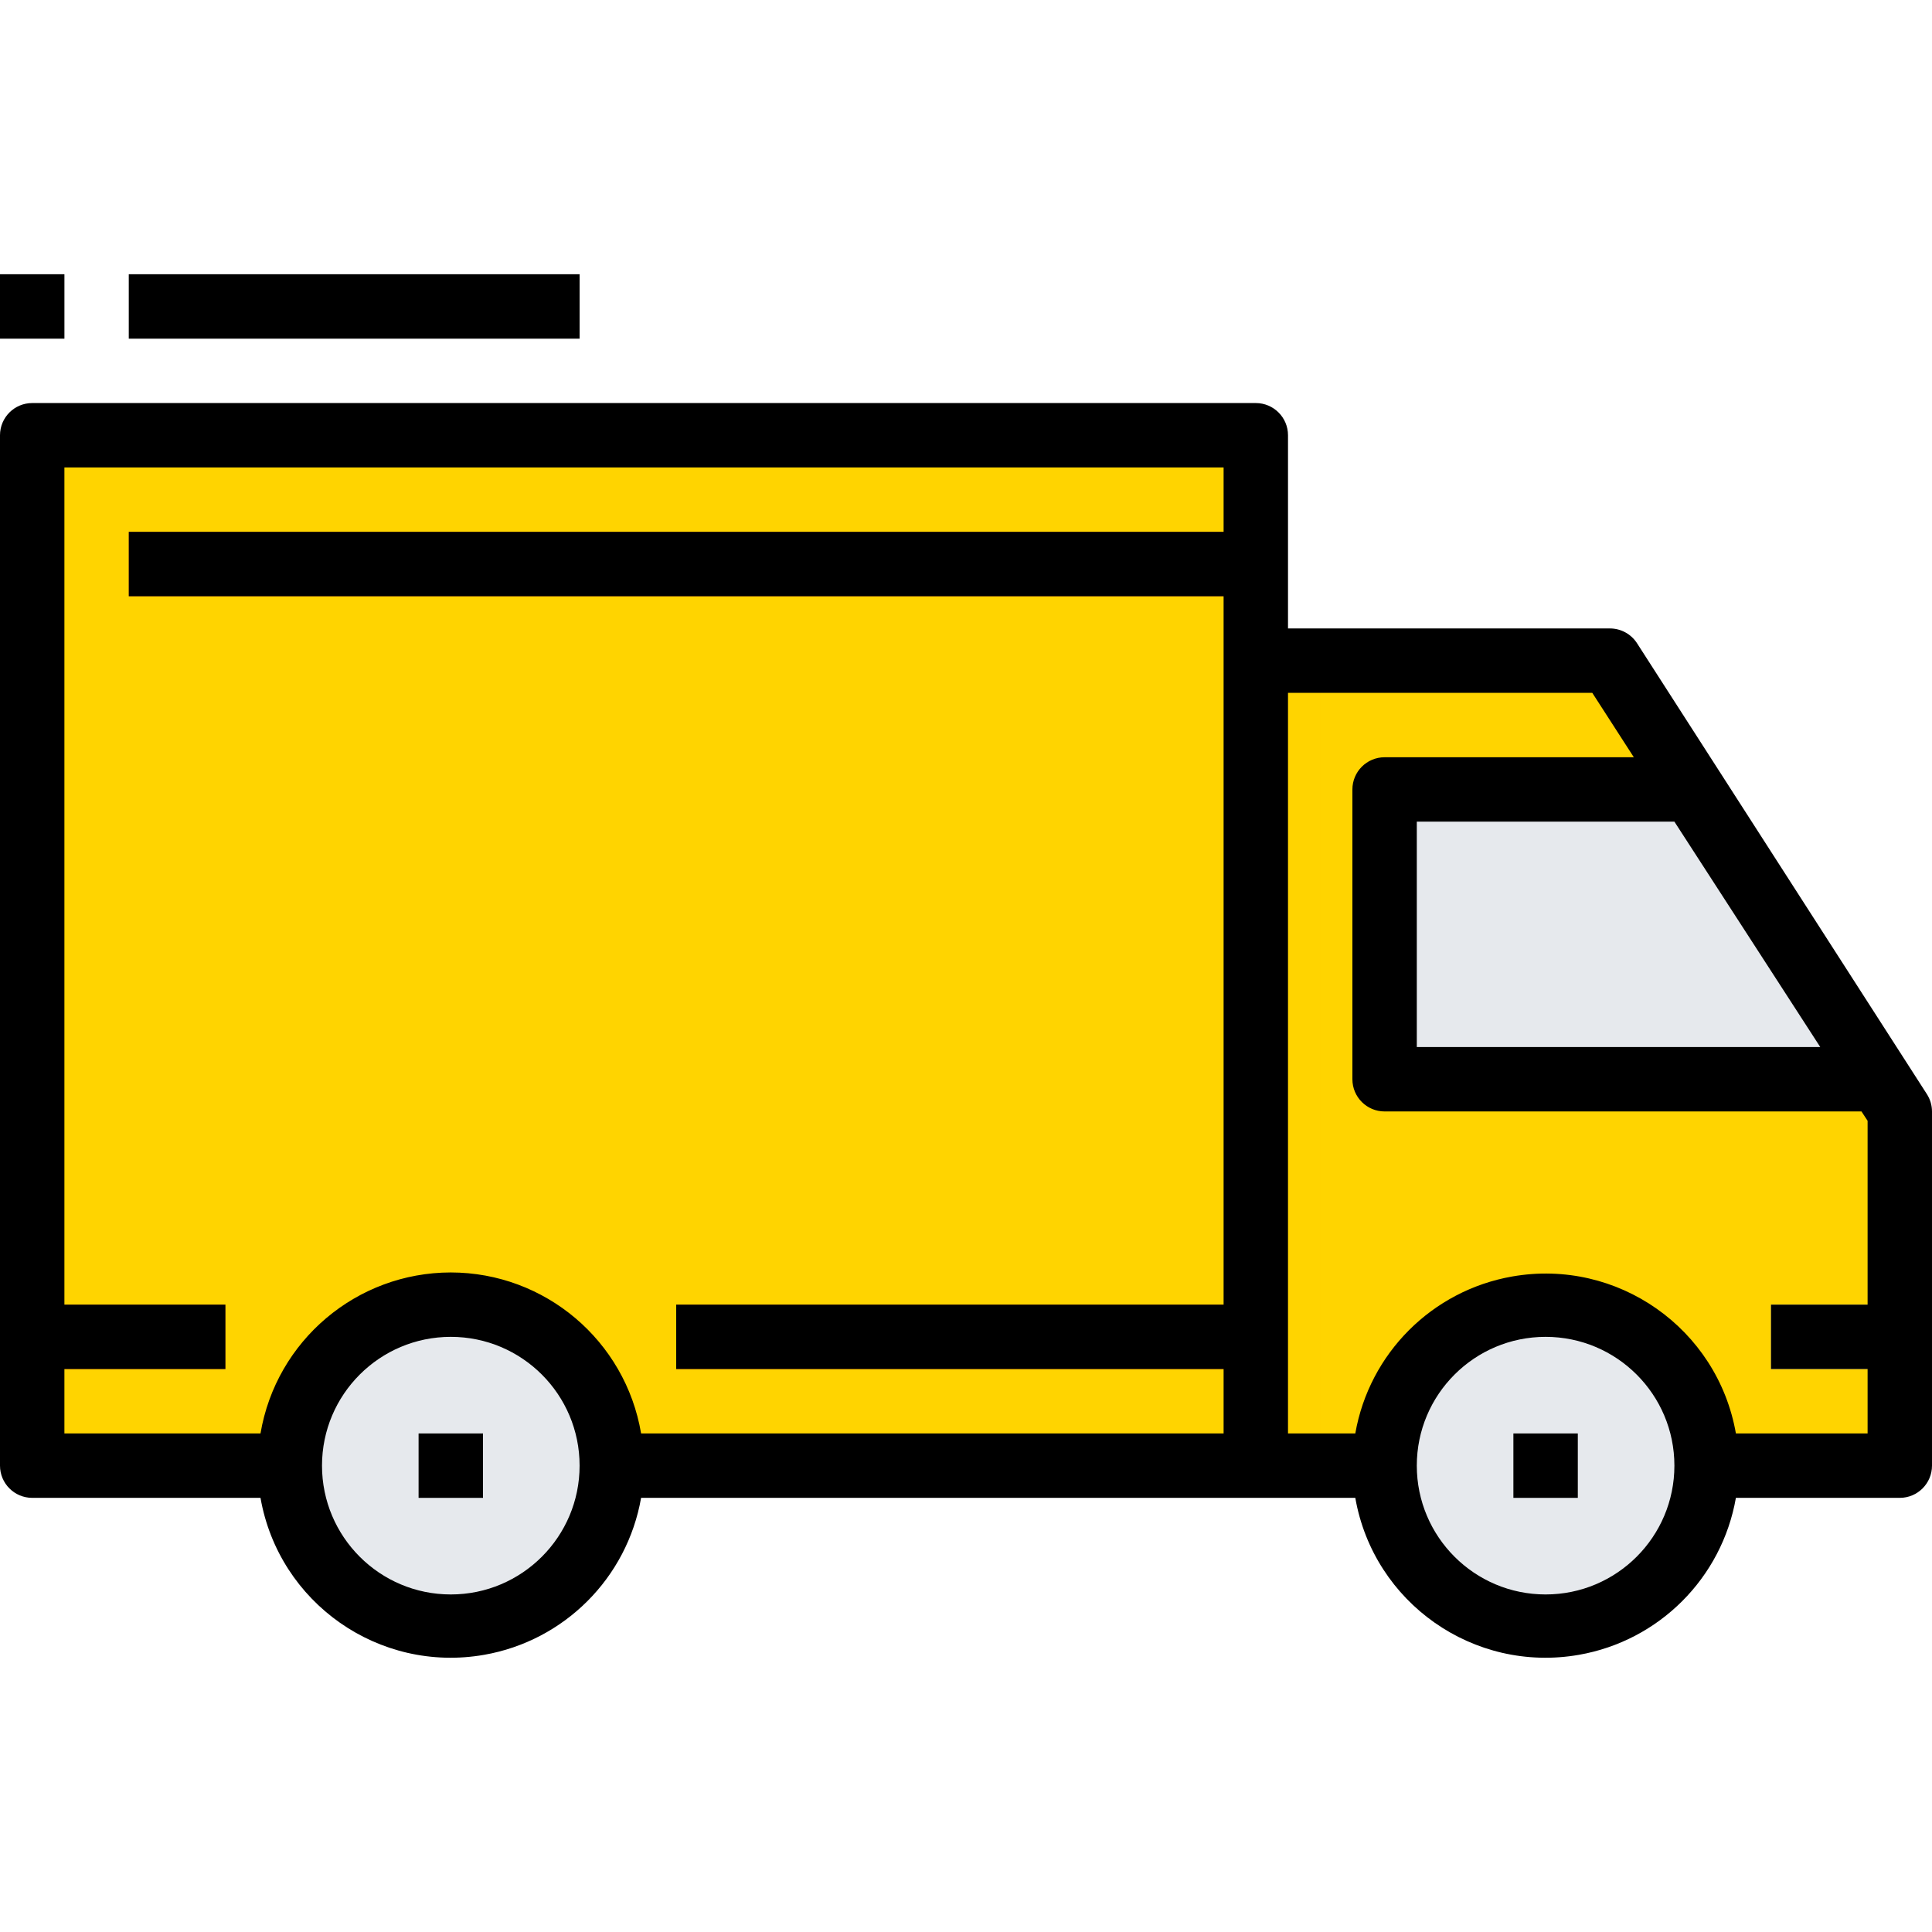 <?xml version="1.0" encoding="UTF-8"?> <svg xmlns="http://www.w3.org/2000/svg" width="512" height="512" viewBox="0 0 512 512" fill="none"> <path d="M452.267 388.413H503.467V294.546L426.667 175.079H332.8V388.413H366.933" fill="#FFD400"></path> <path d="M76.8 388.413H8.533V115.346H332.8V388.413H162.133" fill="#FFD400"></path> <path d="M59.733 345.746H8.533V362.813H59.733V345.746Z" fill="#F46B27"></path> <path d="M332.8 345.746H179.2V362.813H332.8V345.746Z" fill="#F46B27"></path> <path d="M503.466 345.746H469.333V362.813H503.466V345.746Z" fill="#DBDBDB"></path> <path d="M332.8 140.946H34.133V158.013H332.8V140.946Z" fill="#F46B27"></path> <path d="M119.467 431.08C143.031 431.08 162.134 411.977 162.134 388.413C162.134 364.849 143.031 345.746 119.467 345.746C95.903 345.746 76.8 364.849 76.8 388.413C76.8 411.977 95.903 431.08 119.467 431.08Z" fill="#E6E9ED"></path> <path d="M409.6 431.08C433.164 431.08 452.267 411.977 452.267 388.413C452.267 364.849 433.164 345.746 409.6 345.746C386.035 345.746 366.933 364.849 366.933 388.413C366.933 411.977 386.035 431.08 409.6 431.08Z" fill="#E6E9ED"></path> <path d="M128 379.879H110.933V396.946H128V379.879Z" fill="#DBDBDB"></path> <path d="M418.134 379.879H401.067V396.946H418.134V379.879Z" fill="#DBDBDB"></path> <path d="M153.6 72.679H34.133V89.746H153.6V72.679Z" fill="#DBDBDB"></path> <path d="M17.067 72.679H0V89.746H17.067V72.679Z" fill="#DBDBDB"></path> <path d="M448.597 209.213H366.933V286.013H498.005L448.597 209.213Z" fill="#E6E9ED"></path> <path d="M349.867 175.079H332.8V388.412H349.867V175.079Z" fill="#FFD400"></path> <path d="M498.005 286.013L451.669 213.906C428.894 240.931 399.786 261.889 366.933 274.919V286.012H498.005V286.013Z" fill="#E6E9ED"></path> <path d="M433.835 170.471C432.265 168.03 429.568 166.554 426.667 166.546H341.334V115.346C341.334 110.636 337.511 106.813 332.801 106.813H8.533C3.823 106.813 0 110.636 0 115.346V388.413C0 393.123 3.823 396.946 8.533 396.946H69.034C73.915 424.799 100.445 443.419 128.298 438.546C149.537 434.825 166.177 418.194 169.898 396.946H359.167C364.048 424.799 390.578 443.419 418.431 438.546C439.67 434.825 456.31 418.194 460.031 396.946H503.466C508.176 396.946 511.999 393.123 511.999 388.413V294.546C511.999 292.908 511.521 291.312 510.634 289.938L433.835 170.471ZM443.733 217.746L482.389 277.479H375.467V217.746H443.733ZM119.467 422.546C100.617 422.546 85.334 407.263 85.334 388.413C85.334 369.563 100.617 354.28 119.467 354.28C138.317 354.28 153.6 369.563 153.6 388.413C153.6 407.263 138.317 422.546 119.467 422.546ZM119.467 337.213C94.498 337.239 73.199 355.261 69.035 379.88H17.067V362.813H59.734V345.746H17.067V123.879H324.267V140.946H34.133V158.013H324.266V345.746H179.2V362.813H324.267V379.88H169.899C165.734 355.269 144.435 337.238 119.467 337.213ZM409.6 422.546C390.75 422.546 375.467 407.263 375.467 388.413C375.467 369.563 390.75 354.28 409.6 354.28C428.45 354.28 443.733 369.563 443.733 388.413C443.733 407.263 428.45 422.546 409.6 422.546ZM460.032 379.879C455.151 352.026 428.621 333.406 400.768 338.279C379.529 342 362.889 358.631 359.168 379.879H341.333V183.613H421.973L432.981 200.68H366.933C362.223 200.68 358.4 204.503 358.4 209.213V286.013C358.4 290.723 362.223 294.546 366.933 294.546H493.312L494.933 297.021V345.746H469.333V362.813H494.933V379.88H460.032V379.879Z" fill="black"></path> <path d="M128 379.879H110.933V396.946H128V379.879Z" fill="black"></path> <path d="M418.134 379.879H401.067V396.946H418.134V379.879Z" fill="black"></path> <path d="M153.6 72.679H34.133V89.746H153.6V72.679Z" fill="black"></path> <path d="M17.067 72.679H0V89.746H17.067V72.679Z" fill="black"></path> </svg> 